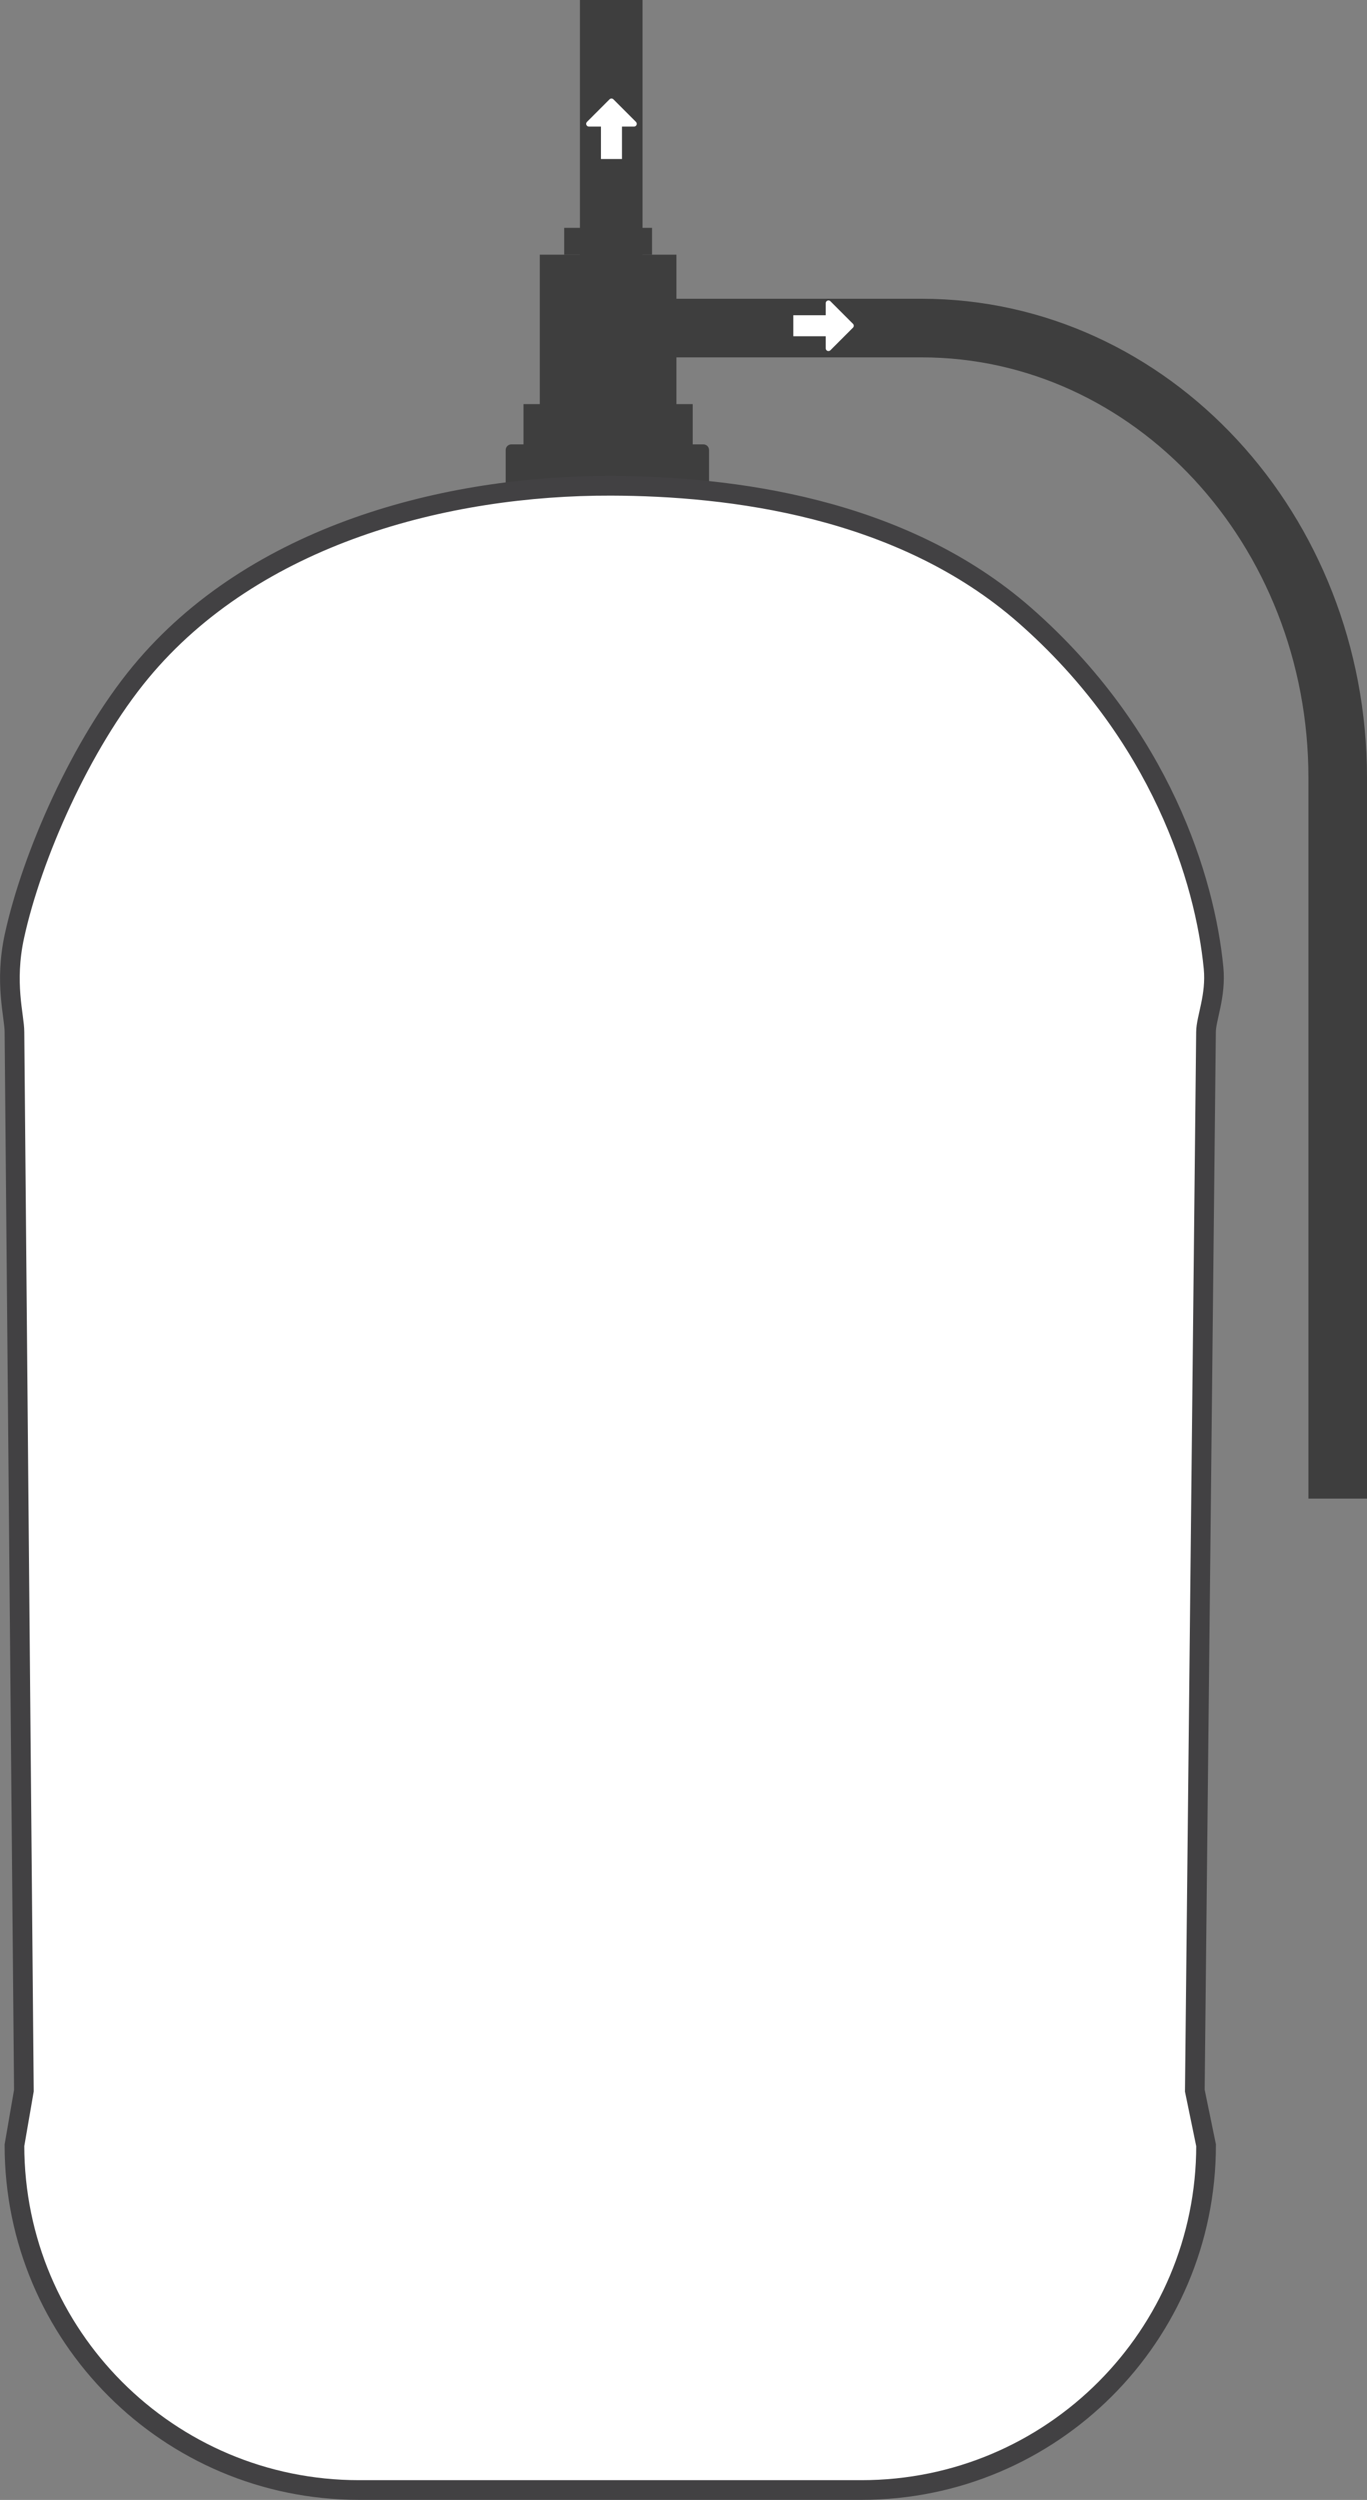 <?xml version="1.0" encoding="utf-8"?>
<!-- Generator: Adobe Illustrator 25.2.0, SVG Export Plug-In . SVG Version: 6.00 Build 0)  -->
<svg version="1.1" id="Layer_1" xmlns="http://www.w3.org/2000/svg" xmlns:xlink="http://www.w3.org/1999/xlink" x="0px" y="0px"
	 viewBox="0 0 210.07 383.91" style="enable-background:new 0 0 210.07 383.91;" xml:space="preserve">
<rect x="0" y="0" width="210.07" height="383.91" fill="#808080" stroke="none"/>
<style type="text/css">
	.st0{fill:#3E3E3E;}
	.st1{fill:#FFFFFF;stroke:#424143;stroke-width:3.022;stroke-miterlimit:10;}
	.st2{fill:none;stroke:#353535;stroke-width:1.396;stroke-linecap:round;stroke-miterlimit:10;}
	.st3{fill:none;stroke:#3E3E3E;stroke-width:9;stroke-miterlimit:10;}
	.st4{fill:none;stroke:#3E3E3E;stroke-width:7.108;stroke-miterlimit:10;}
	.st5{fill:#FFFFFF;}
</style>
<g>
	<polygon class="st0" points="100.28,63.04 100.28,63.04 87.26,63.04 87.26,63.04 87.26,71.71 87.26,71.71 100.28,71.71 
		100.28,71.71 	"/>
	<path class="st0" d="M108.96,69.11c0-0.48-0.39-0.87-0.87-0.87H78.58c-0.48,0-0.87,0.39-0.87,0.87v10.41
		c0,0.48,0.39,0.87,0.87,0.87h29.51c0.48,0,0.87-0.39,0.87-0.87V69.11z"/>
	<path class="st1" d="M185.33,158.5c0-2.11,1.57-5.52,1.16-9.84c-1.3-13.5-8.1-35.79-28.93-54.1c-19.09-16.78-45.5-19.9-63.64-19.96
		c-25.25-0.07-54.8,7.48-72.32,28.64c-9.14,11.04-16.7,28.21-19.38,40.5c-1.58,7.25,0,12.27,0,14.75l1.45,162.57l-1.45,8.39
		c0,29.24,23.7,52.94,52.94,52.94h77.24c29.24,0,52.94-23.7,52.94-52.94l-1.73-8.39L185.33,158.5z"/>
	<path class="st2" d="M69.05,101.31"/>
	<rect x="202.75" y="206.87" class="st0" width="5.77" height="5.33"/>
	<path class="st3" d="M205.57,230.14V119.47c0-38.16-28.64-69.09-63.97-69.09H90.06"/>
	<path class="st4" d="M90.95,208.64"/>
	<rect x="89.12" class="st0" width="9.62" height="67.67"/>
	<rect x="80.45" y="62.06" class="st0" width="26" height="7.5"/>
	<rect x="82.95" y="39.11" class="st0" width="21" height="23.91"/>
	<rect x="86.7" y="34.99" class="st0" width="13.5" height="4.13"/>
	<path class="st5" d="M131.08,49.73l-3.47-3.47c-0.12-0.12-0.3-0.16-0.46-0.09c-0.16,0.07-0.26,0.22-0.26,0.39v1.85h-4.98v3.23h4.98
		v1.85c0,0.17,0.1,0.33,0.26,0.39c0.05,0.02,0.11,0.03,0.16,0.03c0.11,0,0.22-0.04,0.3-0.12l3.47-3.47c0.08-0.08,0.12-0.19,0.12-0.3
		S131.16,49.81,131.08,49.73z"/>
	<path class="st5" d="M93.67,15.25l-3.47,3.47c-0.12,0.12-0.16,0.31-0.09,0.46c0.07,0.16,0.22,0.26,0.39,0.26h1.85v4.98h3.23v-4.98
		h1.85c0.17,0,0.33-0.1,0.39-0.26c0.02-0.05,0.03-0.11,0.03-0.16c0-0.11-0.04-0.22-0.12-0.3l-3.47-3.47
		c-0.08-0.08-0.19-0.12-0.3-0.12S93.75,15.18,93.67,15.25z"/>
</g>
</svg>
